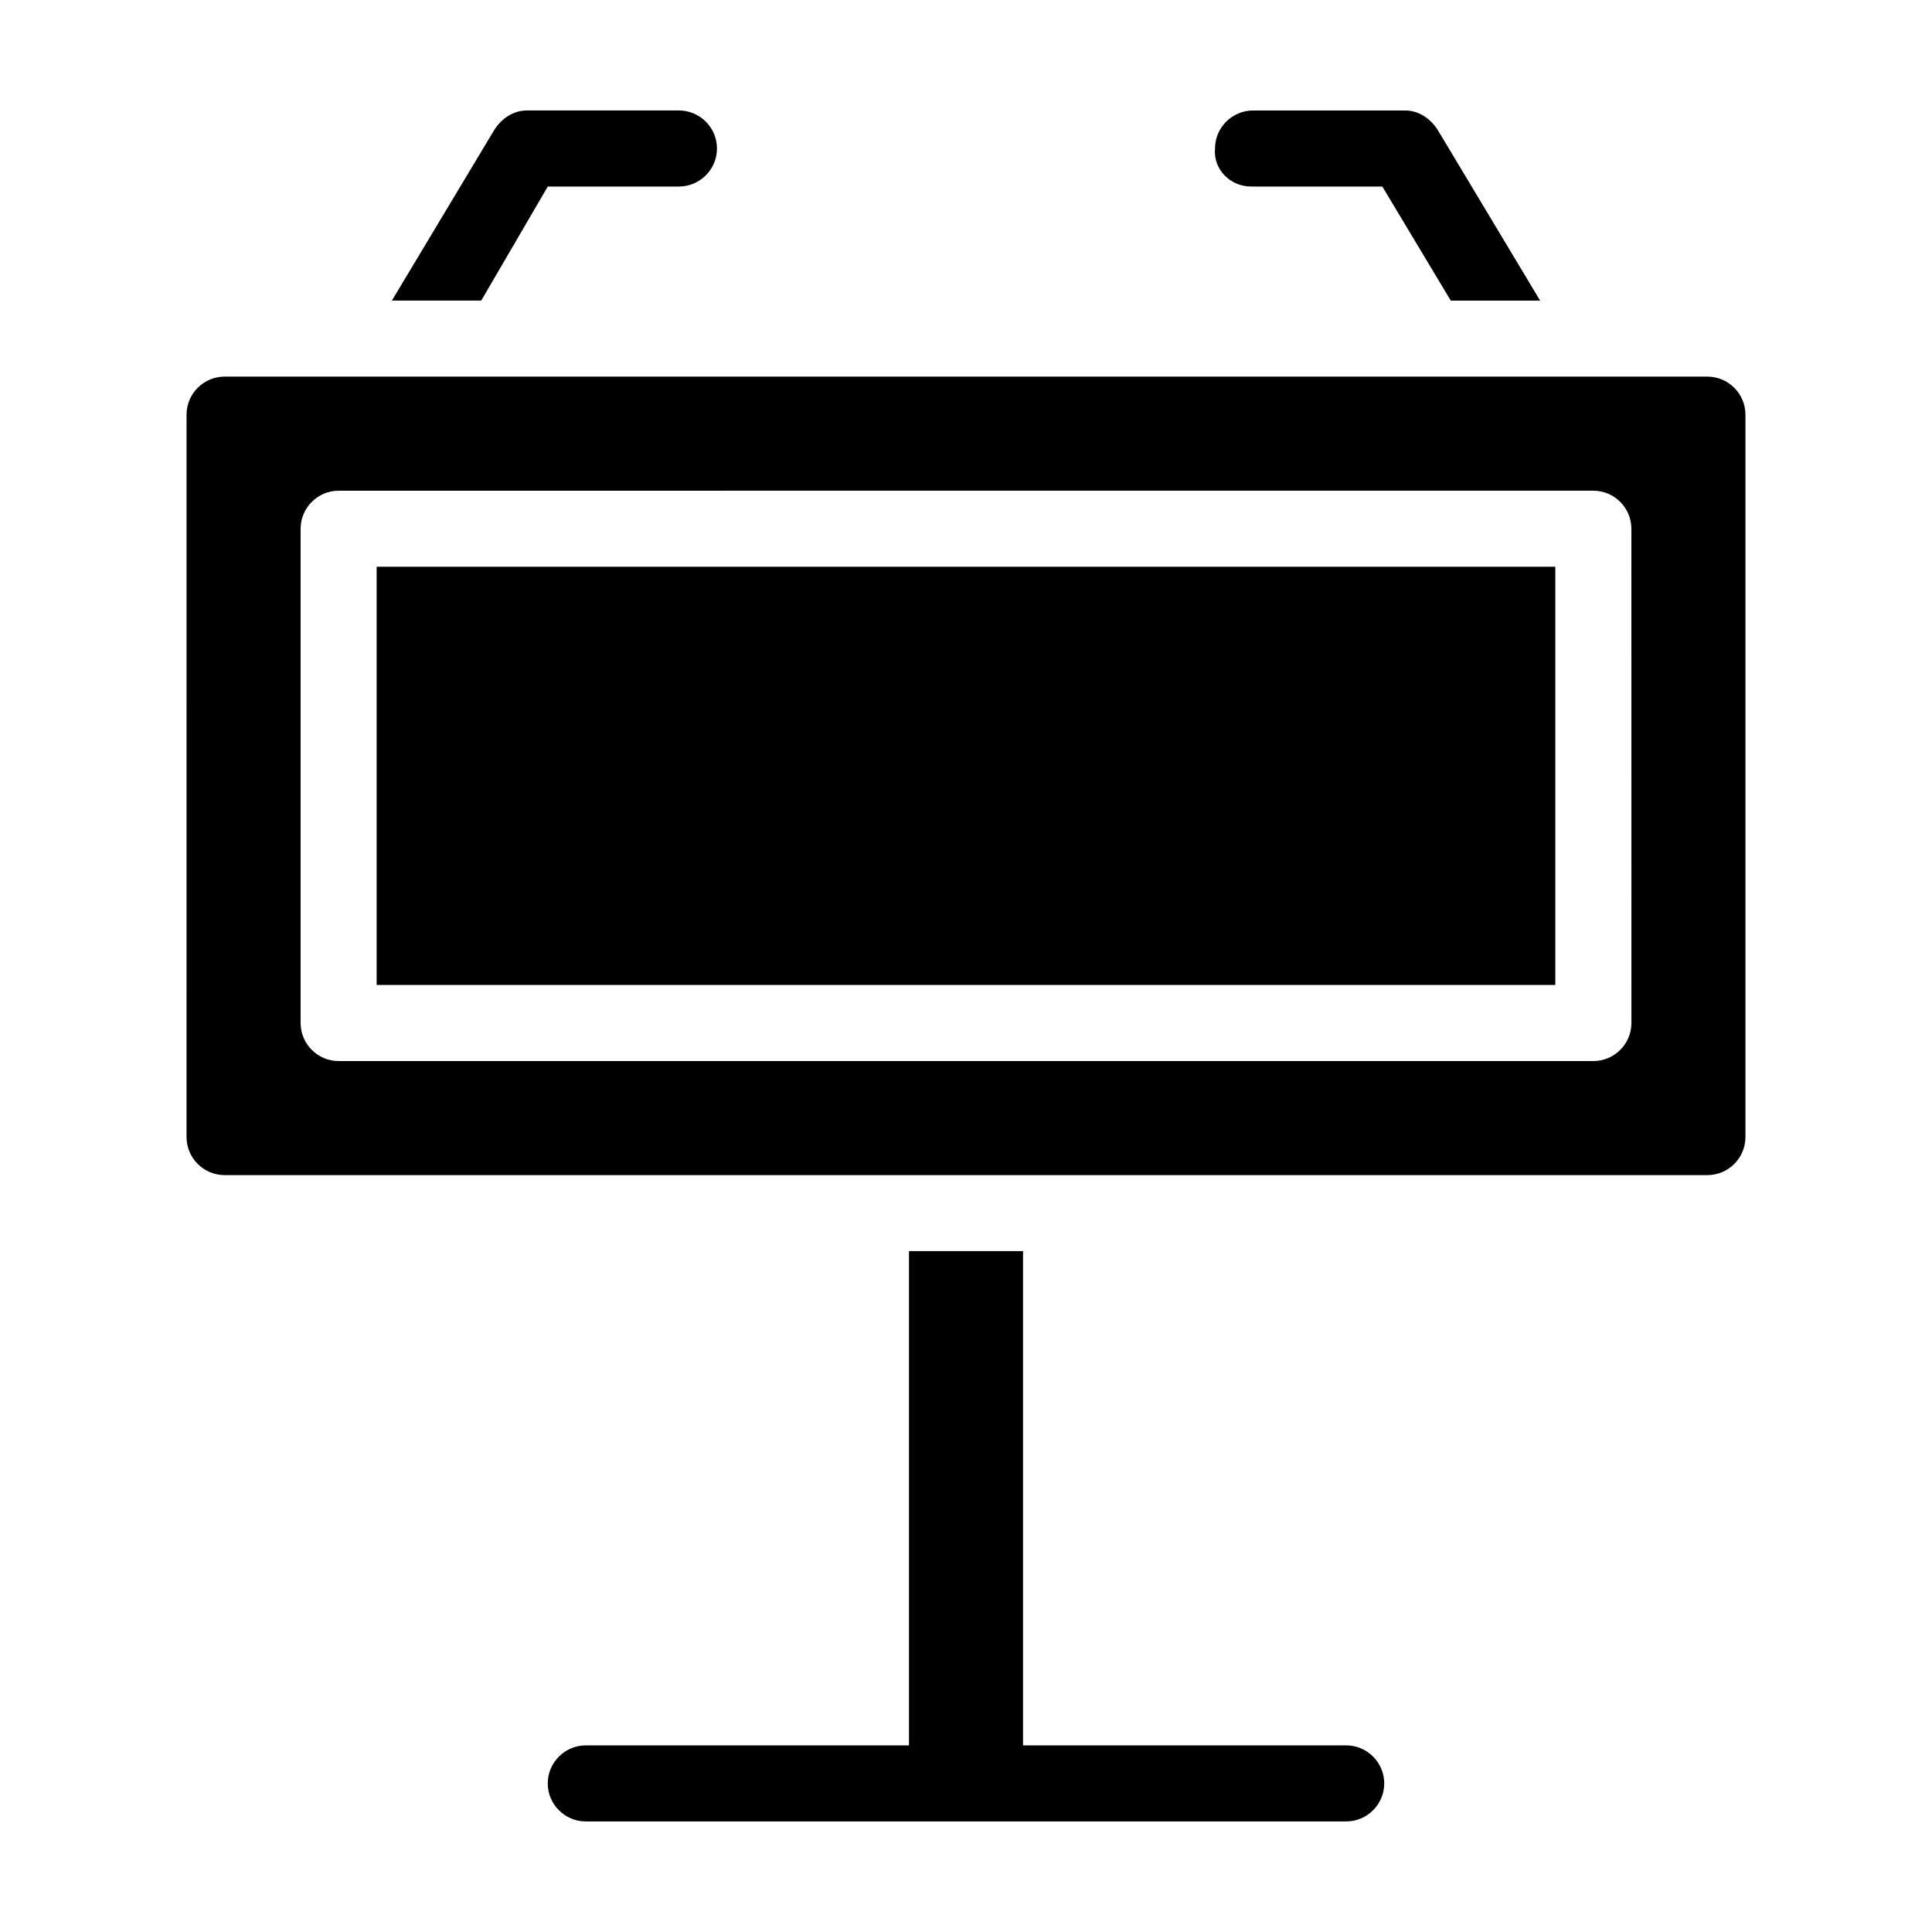 <?xml version="1.0" encoding="UTF-8"?>
<!-- Uploaded to: ICON Repo, www.iconrepo.com, Generator: ICON Repo Mixer Tools -->
<svg fill="#000000" width="800px" height="800px" version="1.1" viewBox="144 144 512 512" xmlns="http://www.w3.org/2000/svg">
 <path d="m271.53 223.66h-23.68l27.207-45.344c2.016-3.023 5.039-5.039 8.566-5.039h40.305c5.543 0 10.078 4.535 10.078 10.078s-4.535 10.078-10.078 10.078h-34.762zm204.04-30.227h34.762l18.137 30.23h23.68l-27.207-45.344c-2.016-3.023-5.039-5.039-8.566-5.039h-40.305c-5.543 0-10.078 4.535-10.078 10.078-0.5 5.539 4.035 10.074 9.578 10.074zm130.99 60.457v191.45c0 5.543-4.535 10.078-10.078 10.078l-392.97-0.004c-5.543 0-10.078-4.535-10.078-10.078l0.004-191.45c0-5.543 4.535-10.078 10.078-10.078h392.97c5.539 0 10.07 4.535 10.07 10.078zm-30.227 30.227c0-5.543-4.535-10.078-10.078-10.078l-332.51 0.004c-5.543 0-10.078 4.535-10.078 10.078v130.99c0 5.543 4.535 10.078 10.078 10.078h332.52c5.543 0 10.078-4.535 10.078-10.078zm-332.52 120.91h312.36v-110.84h-312.36zm256.95 201.52h-85.648v-130.99h-30.23v130.99l-85.645-0.004c-5.543 0-10.078 4.535-10.078 10.078s4.535 10.078 10.078 10.078h201.52c5.543 0 10.078-4.535 10.078-10.078-0.004-5.543-4.539-10.078-10.078-10.078z"/>
</svg>